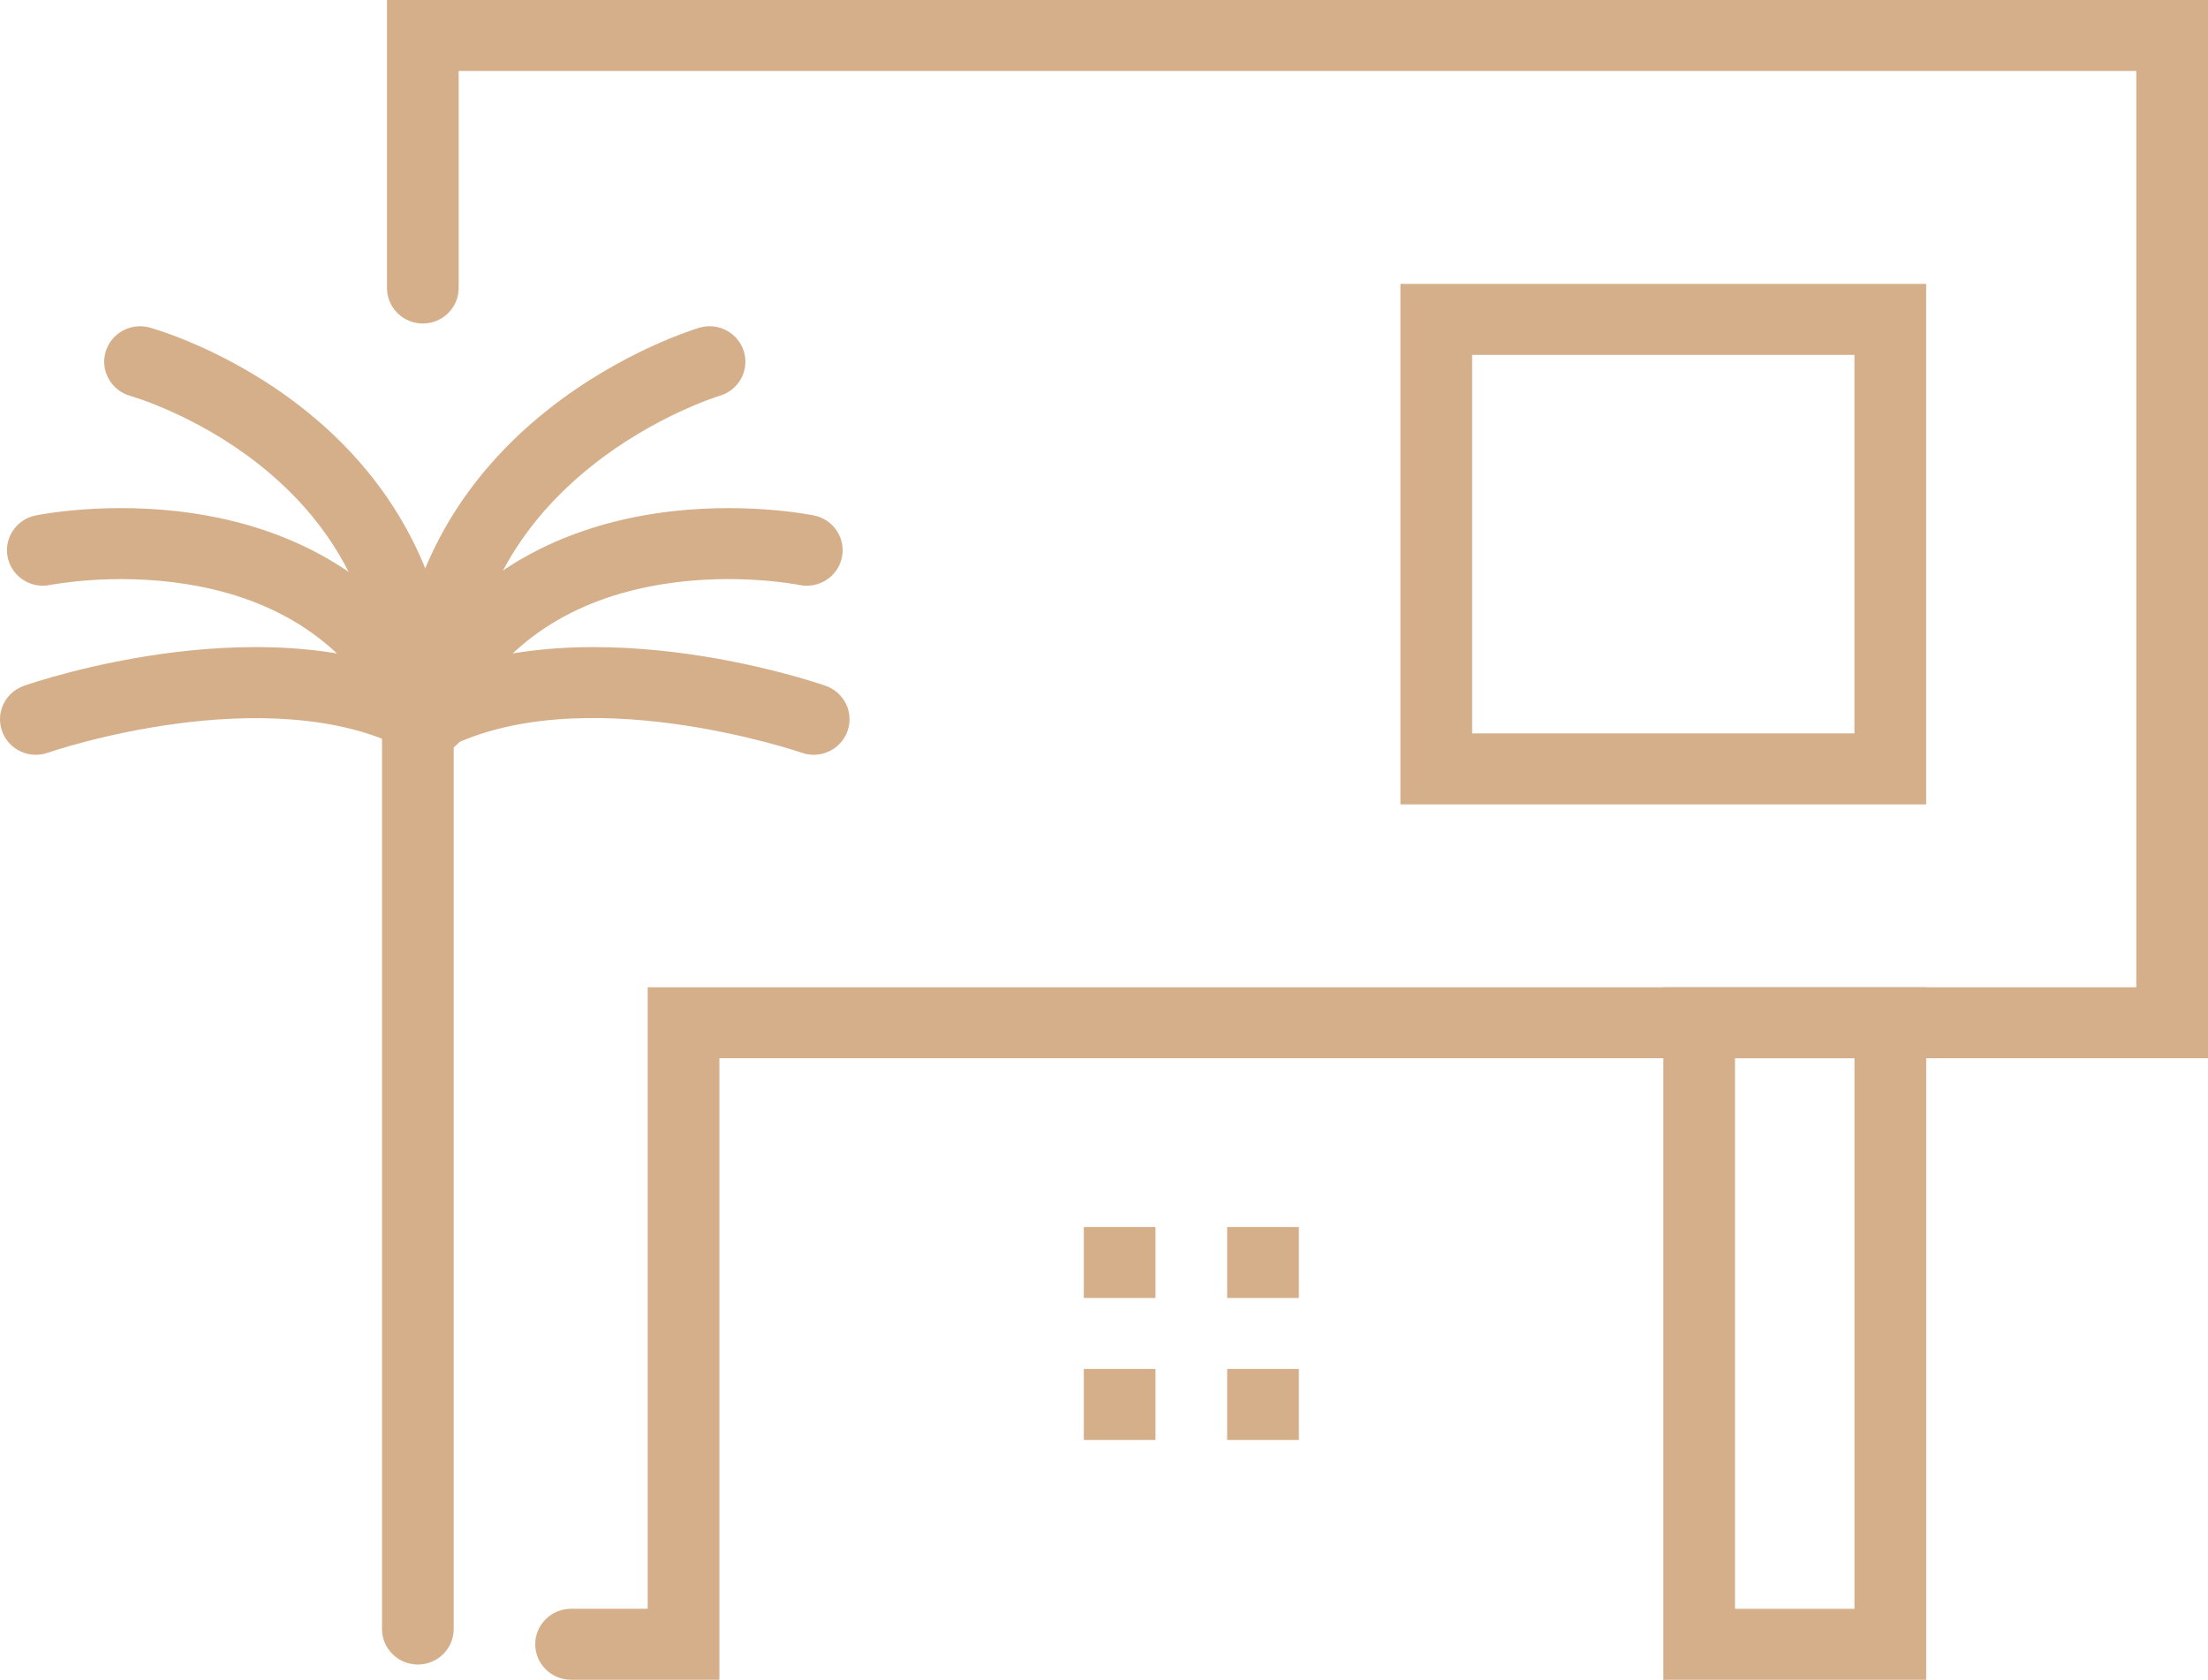 <svg width="117" height="89" viewBox="0 0 117 89" fill="none" xmlns="http://www.w3.org/2000/svg">
<g clip-path="url(#clip0_387_628)">
<path d="M38.12 89H30.261C29.213 89 28.362 88.158 28.362 87.12C28.362 86.082 29.213 85.239 30.261 85.239H34.321V52.309H113.201V3.761H24.305V15.26C24.305 16.298 23.454 17.141 22.405 17.141C21.357 17.141 20.506 16.298 20.506 15.26V0H117V56.07H38.12V89Z" fill="#D5AF8A"/>
<path d="M61.228 65.013H57.43V68.773H61.228V65.013Z" fill="#D5AF8A"/>
<path d="M68.826 72.534H65.027V76.295H68.826V72.534Z" fill="#D5AF8A"/>
<path d="M68.826 65.013H65.027V68.773H68.826V65.013Z" fill="#D5AF8A"/>
<path d="M61.228 72.534H57.43V76.295H61.228V72.534Z" fill="#D5AF8A"/>
<path d="M22.141 39.992C21.093 39.992 20.242 39.15 20.242 38.112C20.242 32.569 18.044 28.021 13.708 24.596C10.368 21.959 6.946 20.989 6.911 20.979C5.903 20.698 5.31 19.662 5.591 18.665C5.872 17.664 6.913 17.08 7.924 17.353C8.088 17.398 12.019 18.492 15.954 21.563C21.245 25.687 24.038 31.41 24.038 38.112C24.038 39.15 23.187 39.992 22.139 39.992H22.141Z" fill="#D5AF8A"/>
<path d="M22.143 39.05C21.465 39.05 20.809 38.689 20.467 38.055C18.34 34.106 14.759 31.712 9.823 30.94C5.963 30.335 2.689 30.99 2.656 30.995C1.63 31.203 0.625 30.553 0.409 29.538C0.197 28.523 0.85 27.527 1.876 27.314C2.033 27.282 5.761 26.522 10.281 27.204C16.435 28.132 21.115 31.27 23.817 36.285C24.311 37.2 23.962 38.34 23.035 38.829C22.751 38.98 22.445 39.05 22.143 39.05Z" fill="#D5AF8A"/>
<path d="M1.899 39.992C1.117 39.992 0.385 39.511 0.109 38.736C-0.241 37.756 0.279 36.683 1.269 36.337C1.813 36.146 14.681 31.739 23.421 36.46C24.343 36.956 24.682 38.099 24.178 39.012C23.677 39.922 22.522 40.26 21.6 39.761C17.867 37.746 12.916 37.874 9.418 38.335C5.518 38.849 2.56 39.874 2.53 39.884C2.32 39.957 2.107 39.992 1.897 39.992H1.899Z" fill="#D5AF8A"/>
<path d="M22.878 39.992C21.829 39.992 20.979 39.15 20.979 38.112C20.979 31.549 23.769 25.87 29.052 21.693C32.978 18.59 36.893 17.414 37.057 17.364C38.063 17.068 39.121 17.634 39.42 18.63C39.719 19.622 39.149 20.67 38.147 20.966C38.098 20.981 34.672 22.029 31.326 24.709C26.981 28.189 24.777 32.697 24.777 38.112C24.777 39.15 23.926 39.992 22.878 39.992Z" fill="#D5AF8A"/>
<path d="M22.876 39.05C22.575 39.05 22.268 38.977 21.985 38.829C21.06 38.34 20.708 37.202 21.202 36.285C23.904 31.27 28.584 28.132 34.738 27.204C39.259 26.525 42.987 27.282 43.144 27.314C44.169 27.527 44.828 28.525 44.61 29.541C44.395 30.556 43.389 31.205 42.364 30.995C42.288 30.98 39.031 30.338 35.199 30.939C30.264 31.712 26.683 34.106 24.555 38.054C24.213 38.689 23.557 39.05 22.879 39.05H22.876Z" fill="#D5AF8A"/>
<path d="M43.118 39.992C42.908 39.992 42.695 39.957 42.487 39.884C42.371 39.844 30.663 35.848 23.417 39.761C22.495 40.258 21.343 39.922 20.839 39.012C20.338 38.099 20.677 36.959 21.596 36.46C30.336 31.741 43.204 36.146 43.748 36.337C44.739 36.683 45.258 37.756 44.908 38.736C44.632 39.508 43.9 39.992 43.118 39.992Z" fill="#D5AF8A"/>
<path d="M22.142 88.193C21.093 88.193 20.242 87.35 20.242 86.312V37.169C20.242 36.131 21.093 35.289 22.142 35.289C23.19 35.289 24.041 36.131 24.041 37.169V86.312C24.041 87.35 23.19 88.193 22.142 88.193Z" fill="#D5AF8A"/>
<path d="M102.065 42.62H74.207V15.042H102.065V42.62ZM78.006 38.859H98.266V18.803H78.006V38.859Z" fill="#D5AF8A"/>
<path d="M102.066 89H88.137V52.31H102.066V89ZM91.936 85.24H98.267V56.07H91.936V85.24Z" fill="#D5AF8A"/>
</g>
<defs>
<clipPath id="clip0_387_628">
<rect width="117" height="89" fill="white"/>
</clipPath>
</defs>
</svg>
